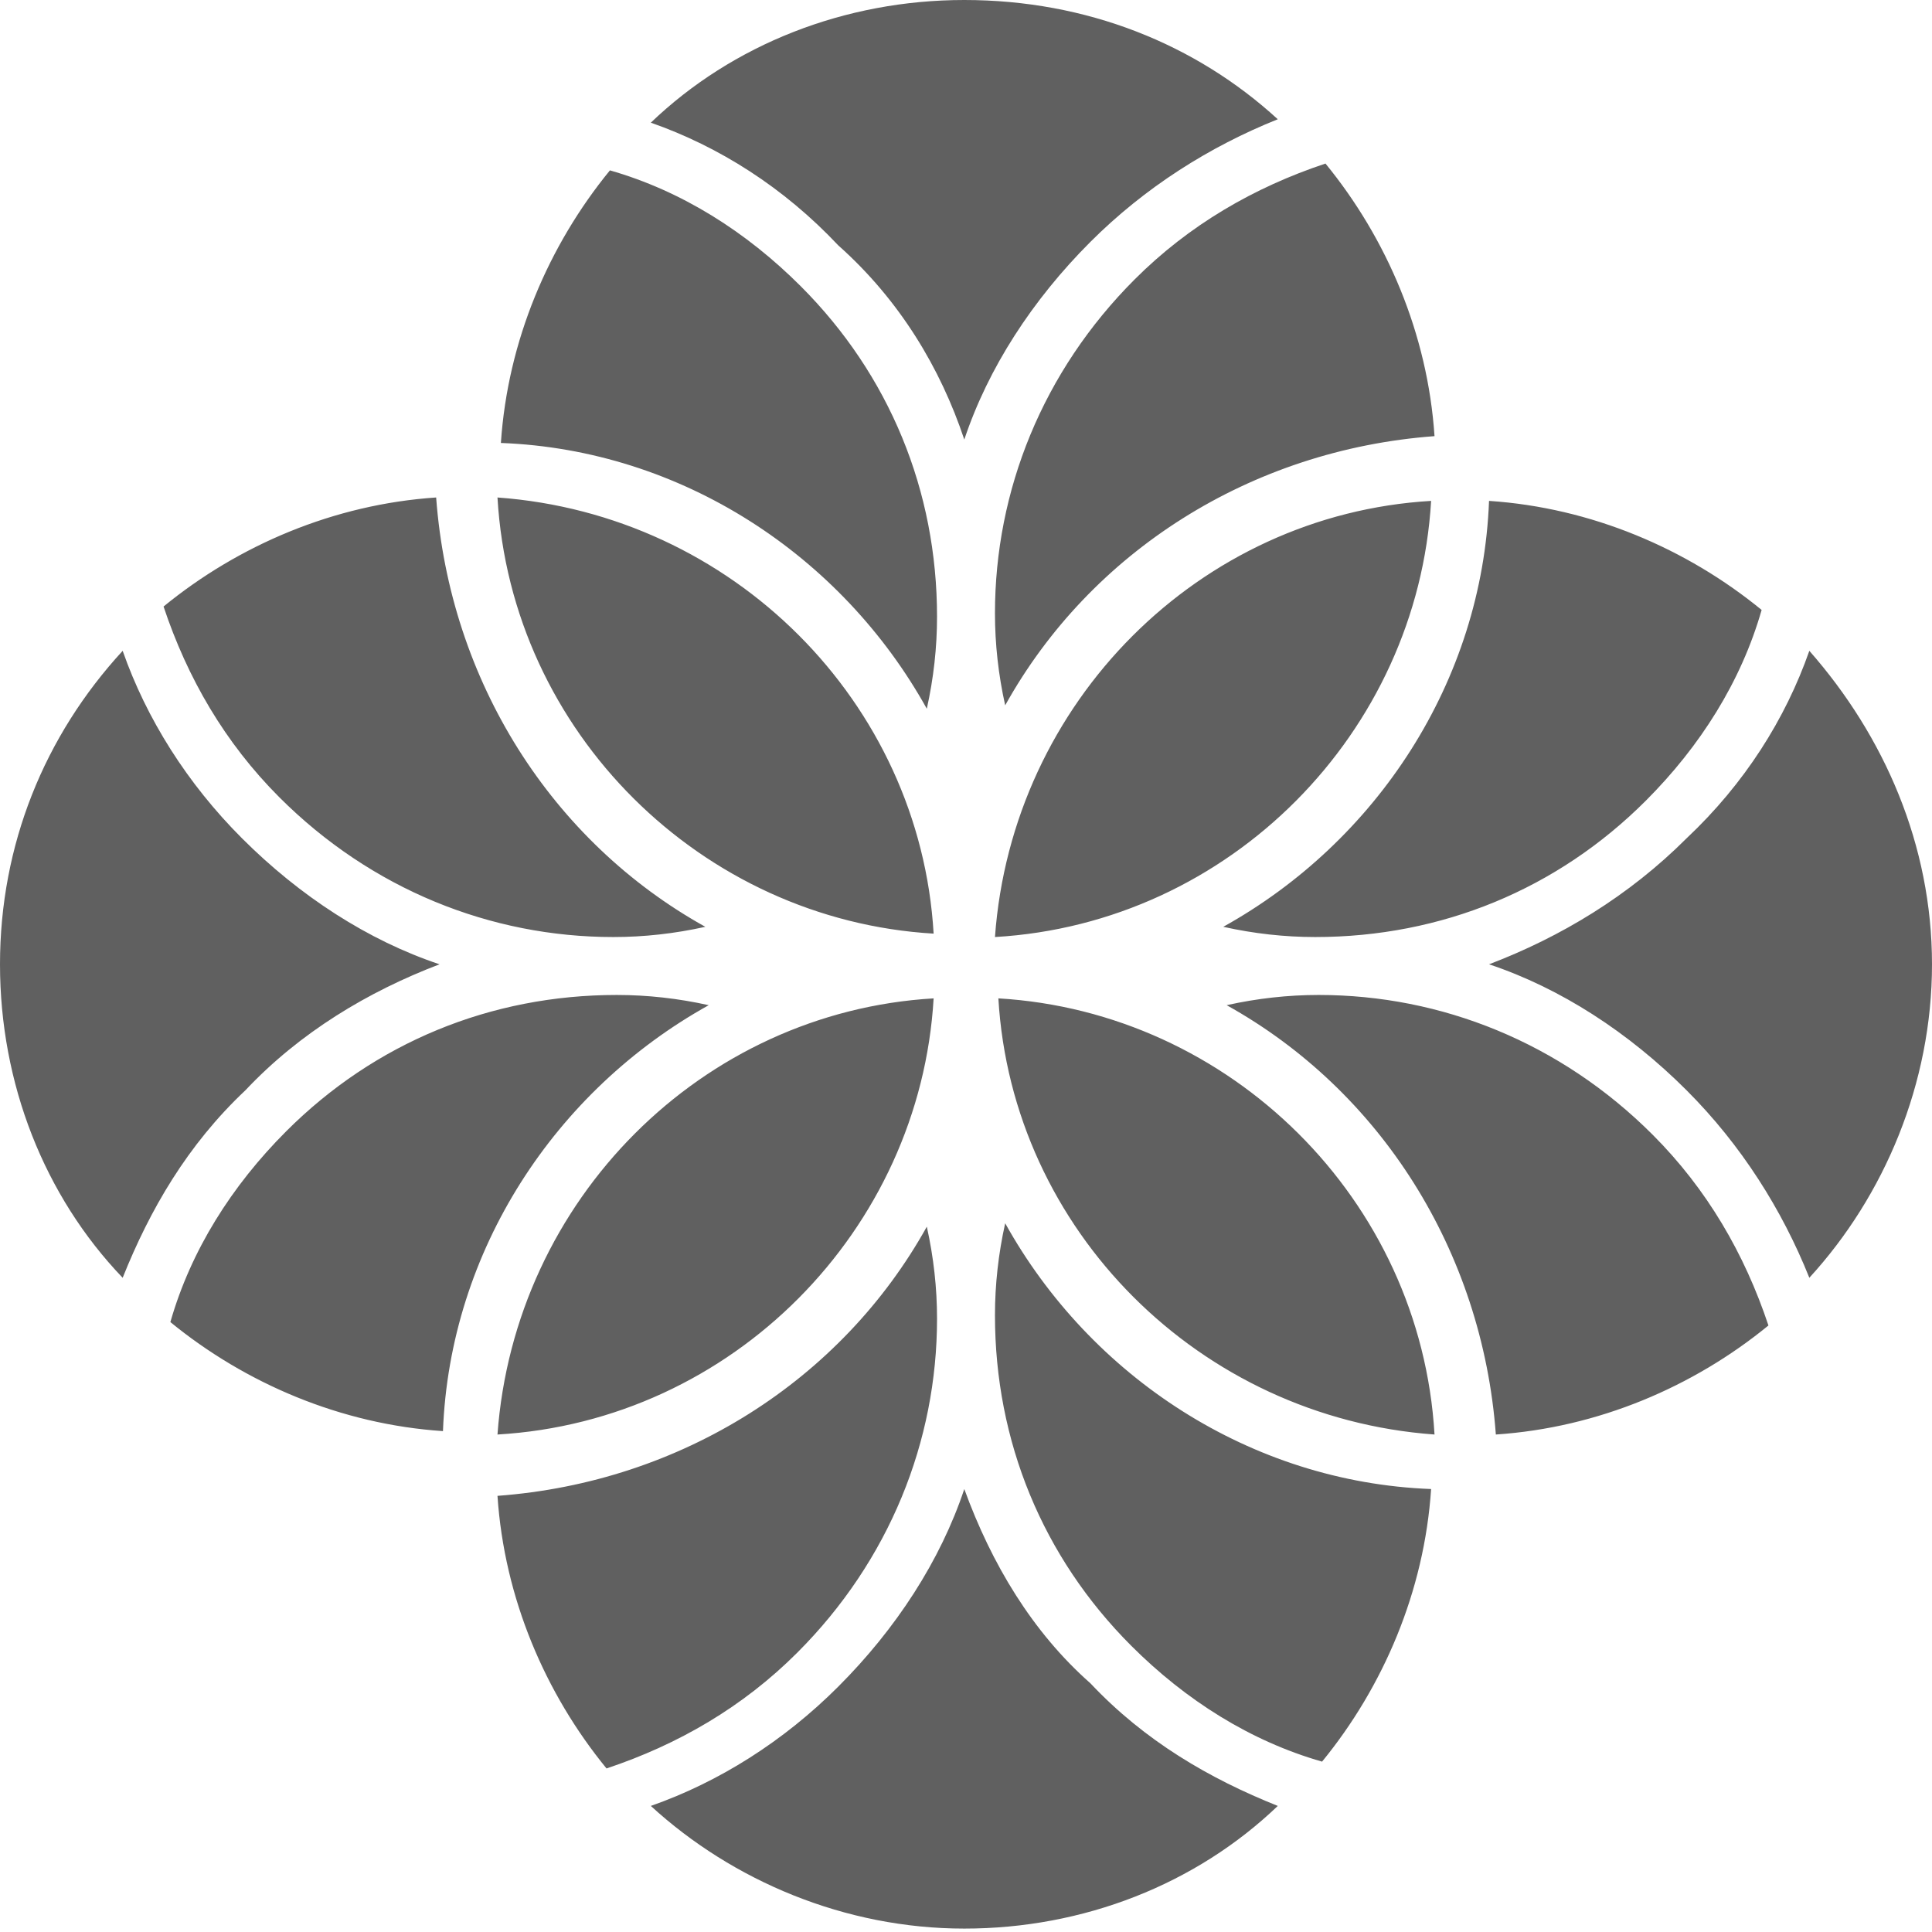 <?xml version="1.0" encoding="utf-8"?>
<!-- Generator: Adobe Illustrator 21.0.0, SVG Export Plug-In . SVG Version: 6.00 Build 0)  -->
<svg version="1.1" id="レイヤー_1" xmlns="http://www.w3.org/2000/svg" xmlns:xlink="http://www.w3.org/1999/xlink" x="0px"
	 y="0px" viewBox="0 0 56.7 56.7" style="enable-background:new 0 0 56.7 56.7;" xml:space="preserve">
<style type="text/css">
	.st0{fill:#606060;}
</style>
<path class="st0" d="M42.1,42.1c-0.4-6.9-6-12.4-12.8-12.8C29.7,36.1,35.2,41.6,42.1,42.1z M14.6,14.6c0.4,6.9,6,12.4,12.8,12.8
	C27,20.6,21.5,15.1,14.6,14.6z M29.2,27.5c6.9-0.4,12.4-6,12.8-12.8C35.2,15.1,29.7,20.6,29.2,27.5z M14.6,42.1
	c6.9-0.4,12.4-6,12.8-12.8C20.6,29.7,15.1,35.2,14.6,42.1z M35.9,27.2c0.9,0.2,1.8,0.3,2.7,0.3c3.7,0,7.1-1.4,9.7-4
	c1.6-1.6,2.8-3.5,3.4-5.6c-2.2-1.8-5-3-8-3.2C43.5,20,40.4,24.7,35.9,27.2z M38.7,29.2c-0.9,0-1.8,0.1-2.7,0.3
	c4.5,2.5,7.5,7.2,7.9,12.6c3-0.2,5.8-1.4,8-3.2c-0.7-2.1-1.8-4-3.4-5.6C45.8,30.6,42.3,29.2,38.7,29.2z M29.2,18
	c0,0.9,0.1,1.8,0.3,2.7c2.5-4.5,7.2-7.5,12.6-7.9c-0.2-3-1.4-5.8-3.2-8c-2.1,0.7-4,1.8-5.6,3.4C30.6,10.9,29.2,14.4,29.2,18z
	 M28.3,12.9c0.7-2.1,2-4.1,3.7-5.8c1.6-1.6,3.5-2.8,5.5-3.6C35.1,1.3,31.9,0,28.3,0c-3.5,0-6.8,1.3-9.2,3.6c2,0.7,3.9,1.9,5.5,3.6
	C26.4,8.8,27.6,10.8,28.3,12.9z M27.2,20.8c0.2-0.9,0.3-1.8,0.3-2.7c0-3.7-1.4-7.1-4-9.7C21.9,6.8,20,5.6,17.9,5c-1.8,2.2-3,5-3.2,8
	C20,13.2,24.7,16.3,27.2,20.8z M18,27.5c0.9,0,1.8-0.1,2.7-0.3c-4.5-2.5-7.5-7.2-7.9-12.6c-3,0.2-5.8,1.4-8,3.2
	c0.7,2.1,1.8,4,3.4,5.6C10.9,26.1,14.4,27.5,18,27.5z M12.9,28.3c-2.1-0.7-4.1-2-5.8-3.7c-1.6-1.6-2.8-3.5-3.5-5.5
	C1.3,21.6,0,24.8,0,28.3s1.3,6.8,3.6,9.2c0.8-2,1.9-3.9,3.6-5.5C8.8,30.3,10.8,29.1,12.9,28.3z M20.8,29.5c-0.9-0.2-1.8-0.3-2.7-0.3
	c-3.7,0-7.1,1.4-9.7,4c-1.6,1.6-2.8,3.5-3.4,5.6c2.2,1.8,5,3,8,3.2C13.2,36.7,16.3,32,20.8,29.5z M27.5,38.7c0-0.9-0.1-1.8-0.3-2.7
	c-2.5,4.5-7.2,7.5-12.6,7.9c0.2,3,1.4,5.8,3.2,8c2.1-0.7,4-1.8,5.6-3.4C26.1,45.8,27.5,42.3,27.5,38.7z M28.3,43.7
	c-0.7,2.1-2,4.1-3.7,5.8c-1.6,1.6-3.5,2.8-5.5,3.5c2.4,2.2,5.7,3.6,9.2,3.6s6.8-1.3,9.2-3.6c-2-0.8-3.9-1.9-5.5-3.6
	C30.3,47.9,29.1,45.9,28.3,43.7z M29.5,35.9c-0.2,0.9-0.3,1.8-0.3,2.7c0,3.7,1.4,7.1,4,9.7c1.6,1.6,3.5,2.8,5.6,3.4
	c1.8-2.2,3-5,3.2-8C36.7,43.5,32,40.4,29.5,35.9z M53.1,19.1c-0.7,2-1.9,3.9-3.6,5.5c-1.7,1.7-3.7,2.9-5.8,3.7
	c2.1,0.7,4.1,2,5.8,3.7c1.6,1.6,2.8,3.5,3.6,5.5c2.2-2.4,3.6-5.7,3.6-9.2S55.3,21.6,53.1,19.1z"/>
</svg>
